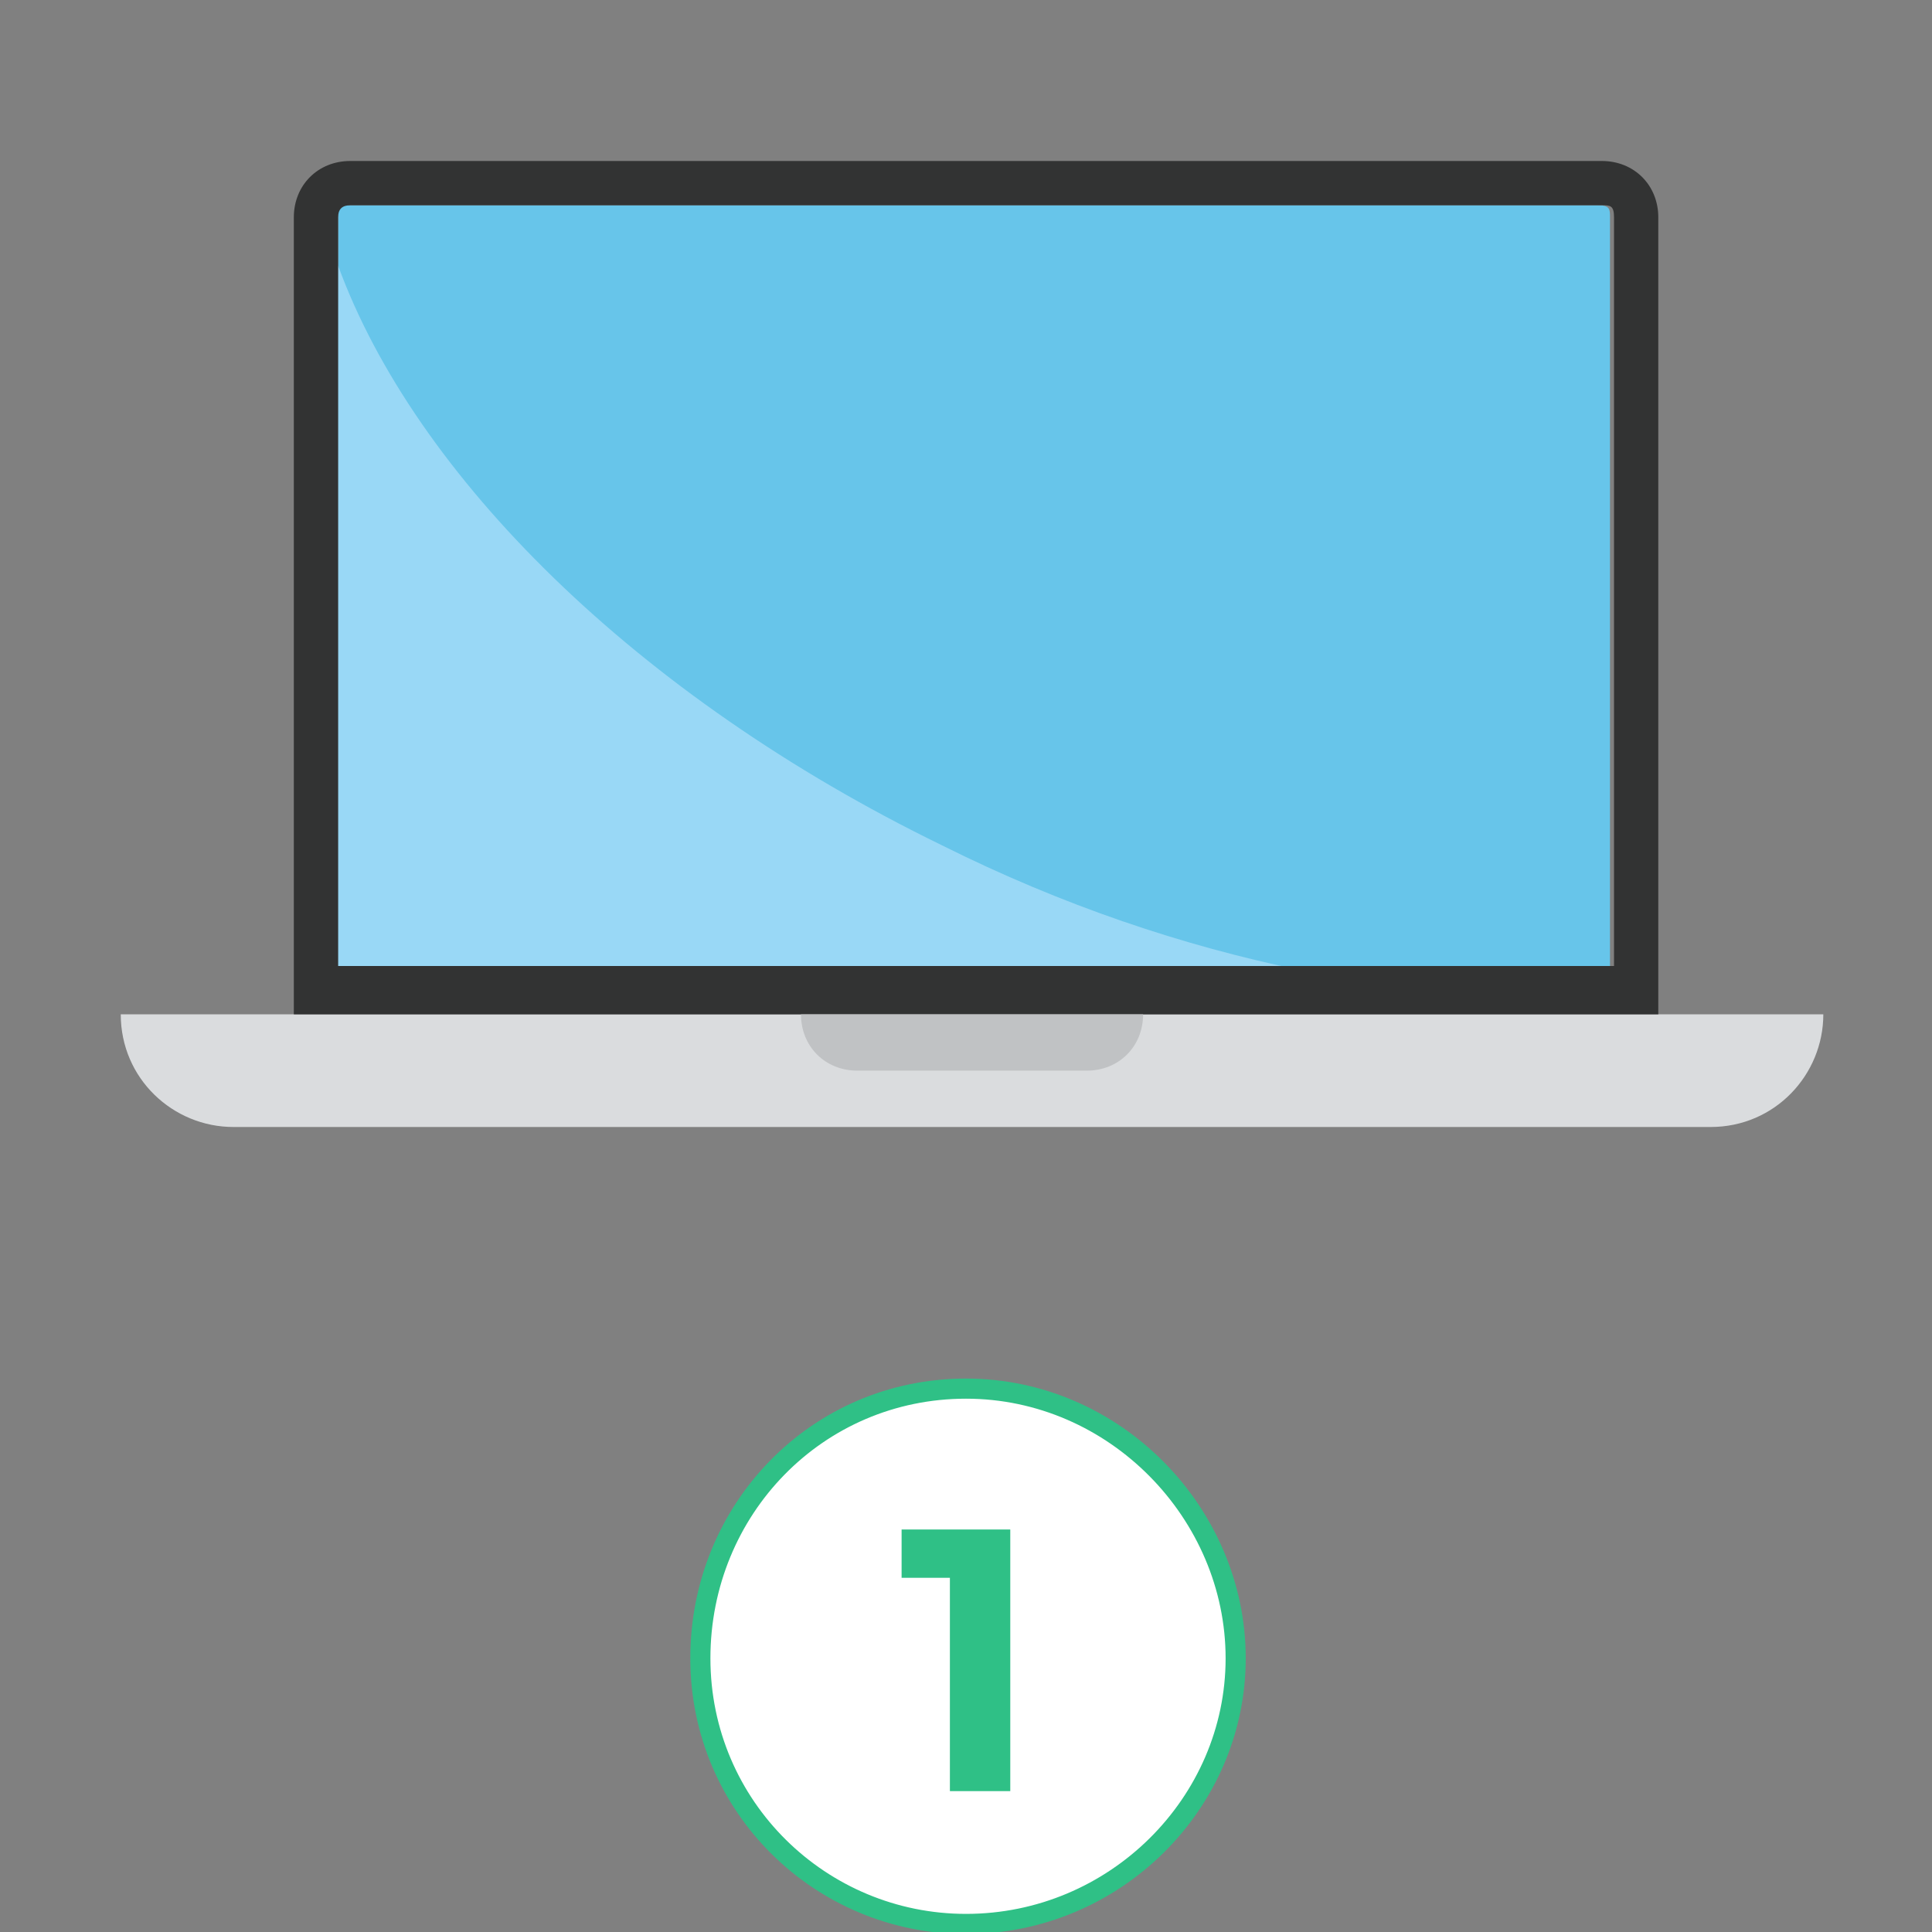 <?xml version="1.0" encoding="UTF-8"?>
<svg id="Layer_1" xmlns="http://www.w3.org/2000/svg" version="1.1" viewBox="0 0 48 48">
  <rect x="0" y="0" width="48" height="48" fill="#808080" stroke="none"/>
  <!-- Generator: Adobe Illustrator 29.7.1, SVG Export Plug-In . SVG Version: 2.1.1 Build 8)  -->
  <defs>
    <style>
      .st0 {
        fill: #2fc086;
      }

      .st1 {
        fill: #c0c2c4;
      }

      .st2 {
        fill: #dadcde;
      }

      .st3 {
        fill: #fff;
        stroke: #2fc086;
        stroke-miterlimit: 10;
        stroke-width: .5px;
      }

      .st4 {
        fill: #323333;
      }

      .st5 {
        fill: #99d8f6;
      }

      .st6 {
        fill: #67c5ea;
      }
    </style>
  </defs>
  <path class="st3" d="M24,47.8c3.7,0,6.7-3,6.7-6.6s-3-6.7-6.7-6.7-6.6,3-6.6,6.7,3,6.6,6.6,6.6Z"/>
  <path class="st0" d="M23.6,44.5v-5.3h-1.2v-1.2h2.7v6.5h-1.5Z"/>
  <path class="st6" d="M39.7,5.1H8.7c-.2,0-.3,0-.3.3v18.6h31.6V5.4c0-.2,0-.3-.3-.3h0Z"/>
  <path class="st2" d="M3,25.2c0,1.6,1.3,2.8,2.8,2.8h36.7c1.6,0,2.8-1.3,2.8-2.8H3Z"/>
  <path class="st5" d="M23.4,21c-7.6-3.7-13.1-9.2-15-14.4v17.5h23.9c-2.9-.6-5.9-1.6-8.9-3.1Z"/>
  <path class="st4" d="M39.7,4H8.7c-.8,0-1.4.6-1.4,1.4v19.8h33.9V5.4c0-.8-.6-1.4-1.4-1.4h0ZM8.4,5.4c0-.2.1-.3.3-.3h31.1c.2,0,.3,0,.3.3v18.6H8.4V5.4Z"/>
  <path class="st1" d="M27,25.2h-7.1c0,.8.6,1.4,1.4,1.4h5.7c.8,0,1.4-.6,1.4-1.4h-1.4Z"/>
</svg>